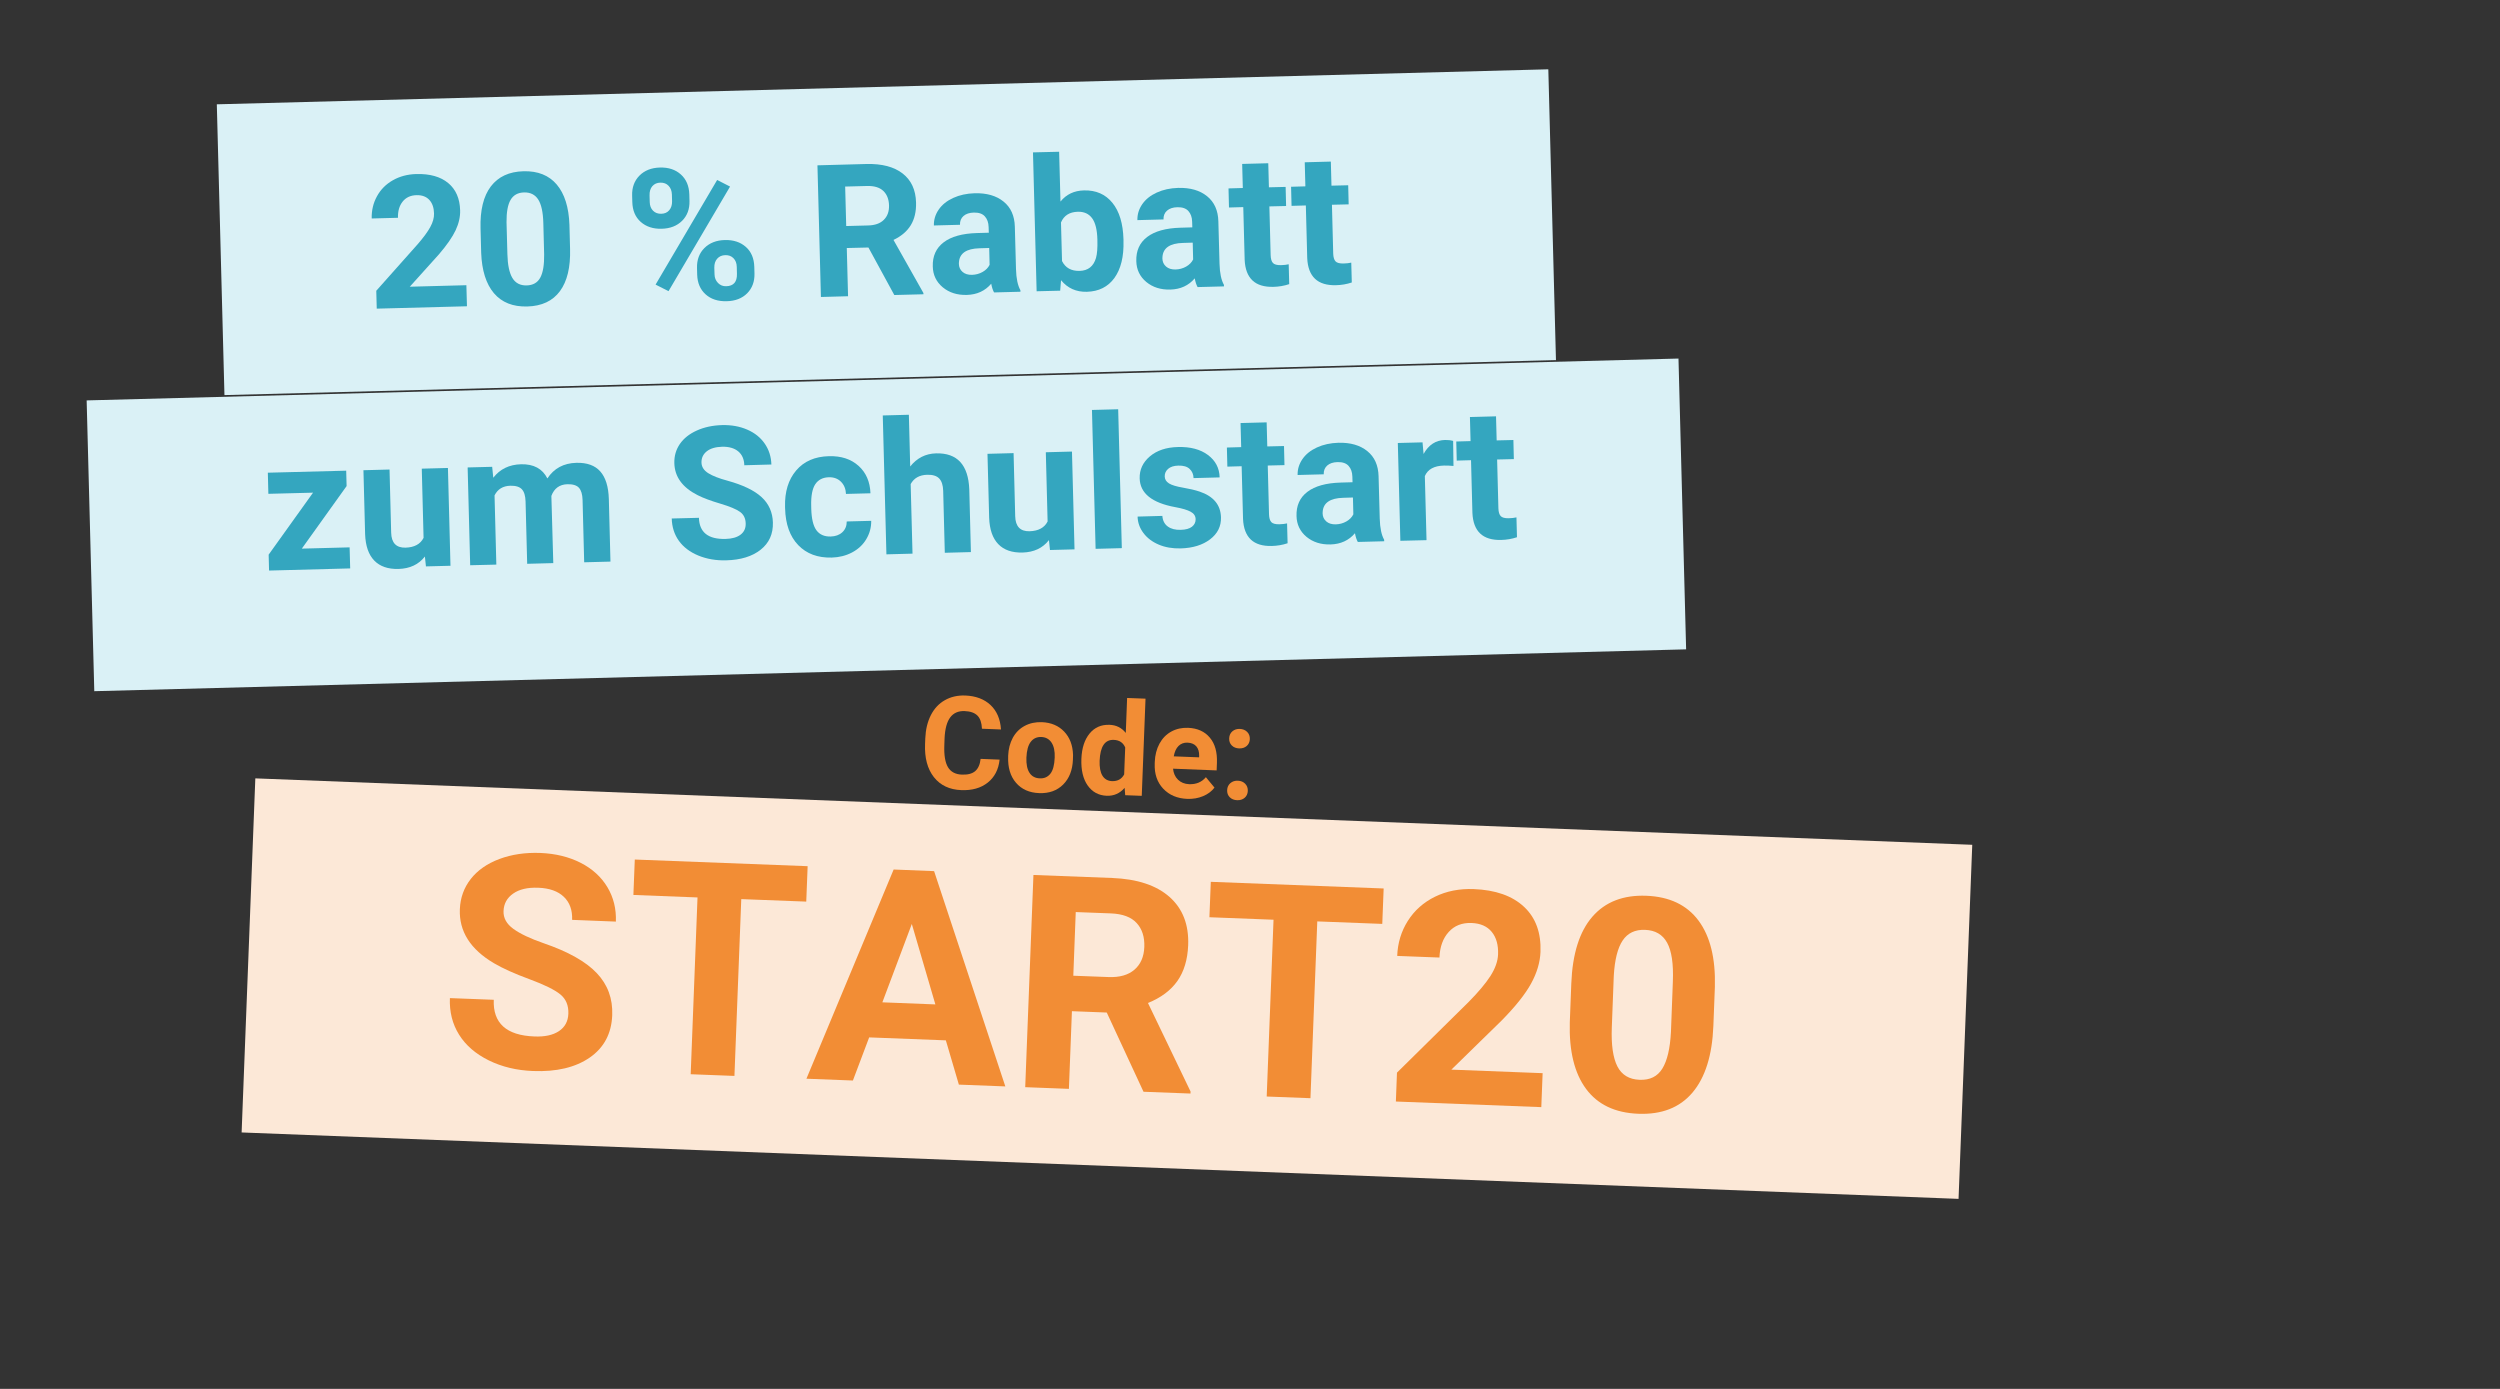 <?xml version="1.0" encoding="UTF-8"?>
<svg xmlns="http://www.w3.org/2000/svg" xmlns:xlink="http://www.w3.org/1999/xlink" width="900" zoomAndPan="magnify" viewBox="0 0 675 375" height="500" preserveAspectRatio="xMidYMid meet" version="1.0">
  <rect x="0" y="0" width="675" height="375" fill="#333333" stroke="none"/>
  <defs>
    <g></g>
    <clipPath id="a846d59261">
      <path d="M 58 18 L 421 18 L 421 107 L 58 107 Z M 58 18 " clip-rule="nonzero"></path>
    </clipPath>
    <clipPath id="04ad60096c">
      <path d="M 58.539 28.164 L 418.047 18.711 L 420.109 97.227 L 60.602 106.676 Z M 58.539 28.164 " clip-rule="nonzero"></path>
    </clipPath>
    <clipPath id="b7f38a5375">
      <path d="M 58.539 28.164 L 418.047 18.711 L 420.109 97.227 L 60.602 106.676 Z M 58.539 28.164 " clip-rule="nonzero"></path>
    </clipPath>
    <clipPath id="cc74235d5b">
      <path d="M 65 210 L 533 210 L 533 324 L 65 324 Z M 65 210 " clip-rule="nonzero"></path>
    </clipPath>
    <clipPath id="84680aa787">
      <path d="M 68.938 210.16 L 532.508 228.094 L 528.809 323.695 L 65.238 305.762 Z M 68.938 210.16 " clip-rule="nonzero"></path>
    </clipPath>
    <clipPath id="47e7258b85">
      <path d="M 68.938 210.16 L 532.508 228.094 L 528.809 323.695 L 65.238 305.762 Z M 68.938 210.16 " clip-rule="nonzero"></path>
    </clipPath>
    <clipPath id="25779b9c58">
      <path d="M 23 96 L 456 96 L 456 187 L 23 187 Z M 23 96 " clip-rule="nonzero"></path>
    </clipPath>
    <clipPath id="a79485f6dd">
      <path d="M 23.395 108.109 L 453.191 96.809 L 455.254 175.324 L 25.457 186.621 Z M 23.395 108.109 " clip-rule="nonzero"></path>
    </clipPath>
    <clipPath id="432d14c6aa">
      <path d="M 23.395 108.109 L 453.191 96.809 L 455.254 175.324 L 25.457 186.621 Z M 23.395 108.109 " clip-rule="nonzero"></path>
    </clipPath>
  </defs>
  <g clip-path="url(#a846d59261)">
    <g clip-path="url(#04ad60096c)">
      <g clip-path="url(#b7f38a5375)">
        <path fill="#daf1f6" d="M 58.539 28.164 L 418.047 18.711 L 420.109 97.227 L 60.602 106.676 Z M 58.539 28.164 " fill-opacity="1" fill-rule="nonzero"></path>
      </g>
    </g>
  </g>
  <g clip-path="url(#cc74235d5b)">
    <g clip-path="url(#84680aa787)">
      <g clip-path="url(#47e7258b85)">
        <path fill="#fce8d7" d="M 68.938 210.16 L 532.508 228.094 L 528.809 323.695 L 65.238 305.762 Z M 68.938 210.16 " fill-opacity="1" fill-rule="nonzero"></path>
      </g>
    </g>
  </g>
  <g clip-path="url(#25779b9c58)">
    <g clip-path="url(#a79485f6dd)">
      <g clip-path="url(#432d14c6aa)">
        <path fill="#daf1f6" d="M 23.395 108.109 L 453.191 96.809 L 455.254 175.324 L 25.457 186.621 Z M 23.395 108.109 " fill-opacity="1" fill-rule="nonzero"></path>
      </g>
    </g>
  </g>
  <g fill="#34a6bf" fill-opacity="1">
    <g transform="translate(99.298, 83.397)">
      <g>
        <path d="M 26.781 -0.703 L 2.422 -0.062 L 2.297 -4.891 L 13.469 -17.453 C 15.008 -19.223 16.141 -20.758 16.859 -22.062 C 17.578 -23.363 17.922 -24.594 17.891 -25.75 C 17.859 -27.32 17.43 -28.551 16.609 -29.438 C 15.785 -30.32 14.629 -30.742 13.141 -30.703 C 11.547 -30.66 10.301 -30.078 9.406 -28.953 C 8.52 -27.836 8.102 -26.383 8.156 -24.594 L 1.062 -24.406 C 1.008 -26.57 1.477 -28.562 2.469 -30.375 C 3.457 -32.195 4.879 -33.641 6.734 -34.703 C 8.598 -35.773 10.723 -36.344 13.109 -36.406 C 16.773 -36.5 19.641 -35.691 21.703 -33.984 C 23.773 -32.273 24.852 -29.816 24.938 -26.609 C 24.988 -24.859 24.582 -23.062 23.719 -21.219 C 22.852 -19.383 21.352 -17.223 19.219 -14.734 L 11.344 -5.984 L 26.625 -6.391 Z M 26.781 -0.703 "></path>
      </g>
    </g>
  </g>
  <g fill="#34a6bf" fill-opacity="1">
    <g transform="translate(127.981, 82.643)">
      <g>
        <path d="M 25.938 -15.391 C 26.07 -10.473 25.16 -6.688 23.203 -4.031 C 21.242 -1.375 18.301 0.004 14.375 0.109 C 10.5 0.211 7.5 -0.984 5.375 -3.484 C 3.258 -5.992 2.113 -9.629 1.938 -14.391 L 1.766 -20.938 C 1.629 -25.895 2.555 -29.688 4.547 -32.312 C 6.547 -34.938 9.484 -36.301 13.359 -36.406 C 17.234 -36.508 20.227 -35.312 22.344 -32.812 C 24.457 -30.32 25.598 -26.695 25.766 -21.938 Z M 18.719 -22.375 C 18.645 -25.312 18.188 -27.441 17.344 -28.766 C 16.5 -30.086 15.223 -30.727 13.516 -30.688 C 11.848 -30.645 10.633 -29.973 9.875 -28.672 C 9.125 -27.379 8.758 -25.375 8.781 -22.656 L 9.016 -14.031 C 9.086 -11.125 9.535 -8.977 10.359 -7.594 C 11.191 -6.207 12.477 -5.535 14.219 -5.578 C 15.945 -5.629 17.176 -6.336 17.906 -7.703 C 18.633 -9.066 18.977 -11.145 18.938 -13.938 Z M 18.719 -22.375 "></path>
      </g>
    </g>
  </g>
  <g fill="#34a6bf" fill-opacity="1">
    <g transform="translate(156.665, 81.889)">
      <g></g>
    </g>
  </g>
  <g fill="#34a6bf" fill-opacity="1">
    <g transform="translate(169.115, 81.562)">
      <g>
        <path d="M 1.562 -28.766 C 1.5 -30.953 2.156 -32.742 3.531 -34.141 C 4.914 -35.535 6.758 -36.266 9.062 -36.328 C 11.383 -36.391 13.27 -35.766 14.719 -34.453 C 16.176 -33.148 16.938 -31.348 17 -29.047 L 17.047 -27.297 C 17.098 -25.098 16.43 -23.312 15.047 -21.938 C 13.672 -20.57 11.836 -19.859 9.547 -19.797 C 7.234 -19.734 5.344 -20.352 3.875 -21.656 C 2.414 -22.957 1.66 -24.75 1.609 -27.031 Z M 6.312 -27.016 C 6.332 -26.035 6.629 -25.254 7.203 -24.672 C 7.773 -24.098 8.516 -23.82 9.422 -23.844 C 10.336 -23.863 11.055 -24.18 11.578 -24.797 C 12.109 -25.422 12.363 -26.234 12.344 -27.234 L 12.297 -29.047 C 12.266 -30.023 11.969 -30.805 11.406 -31.391 C 10.852 -31.984 10.109 -32.27 9.172 -32.25 C 8.273 -32.227 7.555 -31.91 7.016 -31.297 C 6.484 -30.68 6.234 -29.848 6.266 -28.797 Z M 19.078 -9.219 C 19.023 -11.414 19.691 -13.207 21.078 -14.594 C 22.473 -15.977 24.312 -16.695 26.594 -16.75 C 28.906 -16.812 30.789 -16.195 32.25 -14.906 C 33.719 -13.613 34.484 -11.805 34.547 -9.484 L 34.594 -7.719 C 34.645 -5.539 33.988 -3.758 32.625 -2.375 C 31.258 -1 29.41 -0.285 27.078 -0.234 C 24.734 -0.172 22.836 -0.789 21.391 -2.094 C 19.941 -3.406 19.188 -5.176 19.125 -7.406 Z M 23.812 -7.438 C 23.832 -6.539 24.145 -5.781 24.75 -5.156 C 25.352 -4.539 26.094 -4.25 26.969 -4.281 C 28.957 -4.332 29.922 -5.457 29.859 -7.656 L 29.812 -9.516 C 29.789 -10.492 29.492 -11.27 28.922 -11.844 C 28.359 -12.426 27.617 -12.703 26.703 -12.672 C 25.797 -12.648 25.07 -12.332 24.531 -11.719 C 23.988 -11.113 23.727 -10.297 23.75 -9.266 Z M 11.391 -2.953 L 7.891 -4.719 L 24.516 -32.969 L 28 -31.188 Z M 11.391 -2.953 "></path>
      </g>
    </g>
  </g>
  <g fill="#34a6bf" fill-opacity="1">
    <g transform="translate(206.026, 80.592)">
      <g></g>
    </g>
  </g>
  <g fill="#34a6bf" fill-opacity="1">
    <g transform="translate(218.476, 80.264)">
      <g>
        <path d="M 16 -13.438 L 10.156 -13.297 L 10.5 -0.281 L 3.172 -0.078 L 2.234 -35.625 L 15.453 -35.984 C 19.641 -36.086 22.898 -35.234 25.234 -33.422 C 27.566 -31.609 28.773 -28.992 28.859 -25.578 C 28.922 -23.16 28.445 -21.125 27.438 -19.469 C 26.438 -17.82 24.879 -16.492 22.766 -15.484 L 30.844 -1.156 L 30.859 -0.812 L 22.984 -0.609 Z M 10 -19.234 L 15.906 -19.391 C 17.75 -19.43 19.16 -19.93 20.141 -20.891 C 21.129 -21.859 21.602 -23.156 21.562 -24.781 C 21.52 -26.457 21.008 -27.766 20.031 -28.703 C 19.051 -29.648 17.578 -30.098 15.609 -30.047 L 9.719 -29.891 Z M 10 -19.234 "></path>
      </g>
    </g>
  </g>
  <g fill="#34a6bf" fill-opacity="1">
    <g transform="translate(250.382, 79.426)">
      <g>
        <path d="M 18.016 -0.469 C 17.672 -1.094 17.414 -1.879 17.25 -2.828 C 15.594 -0.879 13.395 0.129 10.656 0.203 C 8.07 0.273 5.906 -0.41 4.156 -1.859 C 2.414 -3.316 1.52 -5.188 1.469 -7.469 C 1.383 -10.27 2.363 -12.445 4.406 -14 C 6.445 -15.551 9.43 -16.383 13.359 -16.5 L 16.594 -16.594 L 16.547 -18.109 C 16.516 -19.328 16.176 -20.289 15.531 -21 C 14.895 -21.719 13.898 -22.062 12.547 -22.031 C 11.359 -22 10.43 -21.691 9.766 -21.109 C 9.098 -20.523 8.781 -19.734 8.812 -18.734 L 1.766 -18.547 C 1.723 -20.078 2.156 -21.504 3.062 -22.828 C 3.969 -24.148 5.273 -25.203 6.984 -25.984 C 8.691 -26.766 10.625 -27.188 12.781 -27.25 C 16.031 -27.332 18.629 -26.582 20.578 -25 C 22.535 -23.426 23.551 -21.16 23.625 -18.203 L 23.938 -6.75 C 24.008 -4.238 24.406 -2.348 25.125 -1.078 L 25.141 -0.656 Z M 12.062 -5.219 C 13.102 -5.25 14.055 -5.508 14.922 -6 C 15.785 -6.488 16.414 -7.129 16.812 -7.922 L 16.703 -12.469 L 14.078 -12.391 C 10.535 -12.297 8.688 -11.031 8.531 -8.594 L 8.516 -8.172 C 8.535 -7.297 8.863 -6.578 9.5 -6.016 C 10.133 -5.461 10.988 -5.195 12.062 -5.219 Z M 12.062 -5.219 "></path>
      </g>
    </g>
  </g>
  <g fill="#34a6bf" fill-opacity="1">
    <g transform="translate(277.186, 78.721)">
      <g>
        <path d="M 26.156 -13.672 C 26.27 -9.441 25.457 -6.113 23.719 -3.688 C 21.977 -1.27 19.488 -0.02 16.25 0.062 C 13.383 0.133 11.066 -0.906 9.297 -3.062 L 9.062 -0.234 L 2.703 -0.078 L 1.719 -37.578 L 8.781 -37.75 L 9.141 -24.297 C 10.711 -26.242 12.828 -27.25 15.484 -27.312 C 18.711 -27.395 21.27 -26.281 23.156 -23.969 C 25.039 -21.664 26.039 -18.363 26.156 -14.062 Z M 19.109 -14 C 19.047 -16.664 18.57 -18.598 17.688 -19.797 C 16.801 -21.004 15.52 -21.586 13.844 -21.547 C 11.594 -21.492 10.07 -20.531 9.281 -18.656 L 9.562 -8.234 C 10.469 -6.41 12.051 -5.523 14.312 -5.578 C 16.594 -5.641 18.066 -6.805 18.734 -9.078 C 19.047 -10.16 19.172 -11.801 19.109 -14 Z M 19.109 -14 "></path>
      </g>
    </g>
  </g>
  <g fill="#34a6bf" fill-opacity="1">
    <g transform="translate(305.333, 77.981)">
      <g>
        <path d="M 18.016 -0.469 C 17.672 -1.094 17.414 -1.879 17.25 -2.828 C 15.594 -0.879 13.395 0.129 10.656 0.203 C 8.07 0.273 5.906 -0.41 4.156 -1.859 C 2.414 -3.316 1.52 -5.188 1.469 -7.469 C 1.383 -10.27 2.363 -12.445 4.406 -14 C 6.445 -15.551 9.43 -16.383 13.359 -16.5 L 16.594 -16.594 L 16.547 -18.109 C 16.516 -19.328 16.176 -20.289 15.531 -21 C 14.895 -21.719 13.898 -22.062 12.547 -22.031 C 11.359 -22 10.43 -21.691 9.766 -21.109 C 9.098 -20.523 8.781 -19.734 8.812 -18.734 L 1.766 -18.547 C 1.723 -20.078 2.156 -21.504 3.062 -22.828 C 3.969 -24.148 5.273 -25.203 6.984 -25.984 C 8.691 -26.766 10.625 -27.188 12.781 -27.25 C 16.031 -27.332 18.629 -26.582 20.578 -25 C 22.535 -23.426 23.551 -21.16 23.625 -18.203 L 23.938 -6.75 C 24.008 -4.238 24.406 -2.348 25.125 -1.078 L 25.141 -0.656 Z M 12.062 -5.219 C 13.102 -5.25 14.055 -5.508 14.922 -6 C 15.785 -6.488 16.414 -7.129 16.812 -7.922 L 16.703 -12.469 L 14.078 -12.391 C 10.535 -12.297 8.688 -11.031 8.531 -8.594 L 8.516 -8.172 C 8.535 -7.297 8.863 -6.578 9.5 -6.016 C 10.133 -5.461 10.988 -5.195 12.062 -5.219 Z M 12.062 -5.219 "></path>
      </g>
    </g>
  </g>
  <g fill="#34a6bf" fill-opacity="1">
    <g transform="translate(332.137, 77.277)">
      <g>
        <path d="M 10.297 -33.203 L 10.469 -26.703 L 14.984 -26.812 L 15.109 -21.656 L 10.594 -21.547 L 10.938 -8.359 C 10.969 -7.379 11.176 -6.68 11.562 -6.266 C 11.945 -5.859 12.672 -5.664 13.734 -5.688 C 14.516 -5.707 15.207 -5.785 15.812 -5.922 L 15.953 -0.562 C 14.578 -0.102 13.156 0.141 11.688 0.172 C 6.738 0.305 4.148 -2.125 3.922 -7.125 L 3.547 -21.359 L -0.312 -21.25 L -0.438 -26.406 L 3.422 -26.516 L 3.25 -33.016 Z M 10.297 -33.203 "></path>
      </g>
    </g>
  </g>
  <g fill="#34a6bf" fill-opacity="1">
    <g transform="translate(349.03, 76.832)">
      <g>
        <path d="M 10.297 -33.203 L 10.469 -26.703 L 14.984 -26.812 L 15.109 -21.656 L 10.594 -21.547 L 10.938 -8.359 C 10.969 -7.379 11.176 -6.68 11.562 -6.266 C 11.945 -5.859 12.672 -5.664 13.734 -5.688 C 14.516 -5.707 15.207 -5.785 15.812 -5.922 L 15.953 -0.562 C 14.578 -0.102 13.156 0.141 11.688 0.172 C 6.738 0.305 4.148 -2.125 3.922 -7.125 L 3.547 -21.359 L -0.312 -21.25 L -0.438 -26.406 L 3.422 -26.516 L 3.25 -33.016 Z M 10.297 -33.203 "></path>
      </g>
    </g>
  </g>
  <g fill="#34a6bf" fill-opacity="1">
    <g transform="translate(365.939, 76.388)">
      <g></g>
    </g>
  </g>
  <g fill="#34a6bf" fill-opacity="1">
    <g transform="translate(70.833, 154.098)">
      <g>
        <path d="M 10.656 -5.969 L 23.562 -6.312 L 23.719 -0.625 L 1.812 -0.047 L 1.703 -4.344 L 13.688 -21.078 L 1.625 -20.766 L 1.484 -26.469 L 22.641 -27.016 L 22.75 -22.859 Z M 10.656 -5.969 "></path>
      </g>
    </g>
  </g>
  <g fill="#34a6bf" fill-opacity="1">
    <g transform="translate(96.27, 153.429)">
      <g>
        <path d="M 18.453 -3.172 C 16.773 -1.016 14.398 0.102 11.328 0.188 C 8.492 0.258 6.312 -0.492 4.781 -2.078 C 3.25 -3.66 2.426 -6.023 2.312 -9.172 L 1.859 -26.469 L 8.906 -26.656 L 9.344 -9.609 C 9.414 -6.848 10.707 -5.5 13.219 -5.562 C 15.613 -5.633 17.238 -6.516 18.094 -8.203 L 17.609 -26.891 L 24.672 -27.078 L 25.359 -0.672 L 18.734 -0.5 Z M 18.453 -3.172 "></path>
      </g>
    </g>
  </g>
  <g fill="#34a6bf" fill-opacity="1">
    <g transform="translate(124.246, 152.694)">
      <g>
        <path d="M 8.641 -26.656 L 8.938 -23.703 C 10.75 -26.047 13.25 -27.258 16.438 -27.344 C 19.844 -27.426 22.211 -26.148 23.547 -23.516 C 25.328 -26.234 27.938 -27.641 31.375 -27.734 C 34.238 -27.805 36.391 -27.031 37.828 -25.406 C 39.273 -23.781 40.047 -21.289 40.141 -17.938 L 40.578 -1.062 L 33.484 -0.875 L 33.047 -17.719 C 33.004 -19.219 32.68 -20.305 32.078 -20.984 C 31.473 -21.66 30.43 -21.984 28.953 -21.953 C 26.828 -21.891 25.383 -20.836 24.625 -18.797 L 25.141 -0.656 L 18.094 -0.469 L 17.656 -17.297 C 17.613 -18.828 17.281 -19.926 16.656 -20.594 C 16.039 -21.258 15.004 -21.578 13.547 -21.547 C 11.547 -21.492 10.125 -20.625 9.281 -18.938 L 9.766 -0.25 L 2.703 -0.078 L 2.016 -26.484 Z M 8.641 -26.656 "></path>
      </g>
    </g>
  </g>
  <g fill="#34a6bf" fill-opacity="1">
    <g transform="translate(167.528, 151.556)">
      <g></g>
    </g>
  </g>
  <g fill="#34a6bf" fill-opacity="1">
    <g transform="translate(179.978, 151.229)">
      <g>
        <path d="M 21.359 -9.891 C 21.328 -11.273 20.812 -12.32 19.812 -13.031 C 18.82 -13.75 17.047 -14.488 14.484 -15.25 C 11.922 -16.008 9.891 -16.77 8.391 -17.531 C 4.285 -19.602 2.188 -22.484 2.094 -26.172 C 2.039 -28.086 2.535 -29.812 3.578 -31.344 C 4.629 -32.875 6.156 -34.086 8.156 -34.984 C 10.156 -35.891 12.422 -36.379 14.953 -36.453 C 17.484 -36.516 19.754 -36.109 21.766 -35.234 C 23.773 -34.367 25.348 -33.113 26.484 -31.469 C 27.629 -29.82 28.234 -27.938 28.297 -25.812 L 20.984 -25.609 C 20.941 -27.234 20.395 -28.484 19.344 -29.359 C 18.289 -30.234 16.836 -30.648 14.984 -30.609 C 13.191 -30.555 11.805 -30.141 10.828 -29.359 C 9.859 -28.578 9.391 -27.566 9.422 -26.328 C 9.453 -25.172 10.062 -24.219 11.25 -23.469 C 12.438 -22.727 14.172 -22.051 16.453 -21.438 C 20.641 -20.281 23.707 -18.801 25.656 -17 C 27.613 -15.195 28.629 -12.91 28.703 -10.141 C 28.785 -7.066 27.688 -4.625 25.406 -2.812 C 23.133 -1 20.023 -0.039 16.078 0.062 C 13.348 0.133 10.844 -0.297 8.562 -1.234 C 6.289 -2.18 4.539 -3.508 3.312 -5.219 C 2.094 -6.926 1.453 -8.93 1.391 -11.234 L 8.734 -11.422 C 8.836 -7.492 11.234 -5.594 15.922 -5.719 C 17.672 -5.758 19.023 -6.145 19.984 -6.875 C 20.941 -7.613 21.398 -8.617 21.359 -9.891 Z M 21.359 -9.891 "></path>
      </g>
    </g>
  </g>
  <g fill="#34a6bf" fill-opacity="1">
    <g transform="translate(210.713, 150.421)">
      <g>
        <path d="M 13.562 -5.562 C 14.863 -5.594 15.91 -5.973 16.703 -6.703 C 17.504 -7.441 17.906 -8.414 17.906 -9.625 L 24.516 -9.797 C 24.535 -8.004 24.086 -6.348 23.172 -4.828 C 22.266 -3.316 20.984 -2.125 19.328 -1.25 C 17.68 -0.383 15.852 0.07 13.844 0.125 C 10.062 0.219 7.047 -0.906 4.797 -3.25 C 2.555 -5.594 1.379 -8.879 1.266 -13.109 L 1.25 -13.578 C 1.145 -17.648 2.145 -20.922 4.25 -23.391 C 6.352 -25.867 9.297 -27.156 13.078 -27.25 C 16.379 -27.344 19.047 -26.477 21.078 -24.656 C 23.117 -22.832 24.195 -20.359 24.312 -17.234 L 17.703 -17.062 C 17.641 -18.426 17.188 -19.523 16.344 -20.359 C 15.508 -21.191 14.426 -21.594 13.094 -21.562 C 11.445 -21.52 10.219 -20.891 9.406 -19.672 C 8.602 -18.453 8.238 -16.5 8.312 -13.812 L 8.328 -13.078 C 8.398 -10.359 8.863 -8.414 9.719 -7.25 C 10.582 -6.082 11.863 -5.52 13.562 -5.562 Z M 13.562 -5.562 "></path>
      </g>
    </g>
  </g>
  <g fill="#34a6bf" fill-opacity="1">
    <g transform="translate(236.785, 149.735)">
      <g>
        <path d="M 8.969 -23.781 C 10.789 -26.07 13.117 -27.254 15.953 -27.328 C 21.672 -27.473 24.66 -24.227 24.922 -17.594 L 25.359 -0.672 L 18.312 -0.484 L 17.875 -17.219 C 17.832 -18.727 17.473 -19.836 16.797 -20.547 C 16.129 -21.254 15.039 -21.586 13.531 -21.547 C 11.457 -21.484 9.977 -20.645 9.094 -19.031 L 9.594 -0.25 L 2.547 -0.062 L 1.562 -37.562 L 8.609 -37.75 Z M 8.969 -23.781 "></path>
      </g>
    </g>
  </g>
  <g fill="#34a6bf" fill-opacity="1">
    <g transform="translate(264.761, 149)">
      <g>
        <path d="M 18.453 -3.172 C 16.773 -1.016 14.398 0.102 11.328 0.188 C 8.492 0.258 6.312 -0.492 4.781 -2.078 C 3.25 -3.66 2.426 -6.023 2.312 -9.172 L 1.859 -26.469 L 8.906 -26.656 L 9.344 -9.609 C 9.414 -6.848 10.707 -5.5 13.219 -5.562 C 15.613 -5.633 17.238 -6.516 18.094 -8.203 L 17.609 -26.891 L 24.672 -27.078 L 25.359 -0.672 L 18.734 -0.5 Z M 18.453 -3.172 "></path>
      </g>
    </g>
  </g>
  <g fill="#34a6bf" fill-opacity="1">
    <g transform="translate(292.736, 148.265)">
      <g>
        <path d="M 10.156 -0.266 L 3.078 -0.078 L 2.094 -37.578 L 9.172 -37.766 Z M 10.156 -0.266 "></path>
      </g>
    </g>
  </g>
  <g fill="#34a6bf" fill-opacity="1">
    <g transform="translate(305.992, 147.916)">
      <g>
        <path d="M 16.828 -7.75 C 16.805 -8.613 16.359 -9.281 15.484 -9.75 C 14.617 -10.227 13.238 -10.641 11.344 -10.984 C 5.031 -12.141 1.82 -14.727 1.719 -18.75 C 1.656 -21.094 2.57 -23.07 4.469 -24.688 C 6.375 -26.301 8.898 -27.145 12.047 -27.219 C 15.398 -27.312 18.098 -26.598 20.141 -25.078 C 22.191 -23.555 23.25 -21.535 23.312 -19.016 L 16.266 -18.828 C 16.242 -19.836 15.895 -20.66 15.219 -21.297 C 14.551 -21.941 13.523 -22.242 12.141 -22.203 C 10.953 -22.172 10.039 -21.879 9.406 -21.328 C 8.77 -20.773 8.461 -20.086 8.484 -19.266 C 8.504 -18.484 8.891 -17.859 9.641 -17.391 C 10.391 -16.93 11.648 -16.551 13.422 -16.25 C 15.191 -15.945 16.688 -15.594 17.906 -15.188 C 21.664 -13.914 23.586 -11.594 23.672 -8.219 C 23.734 -5.812 22.754 -3.836 20.734 -2.297 C 18.711 -0.754 16.062 0.062 12.781 0.156 C 10.57 0.207 8.598 -0.133 6.859 -0.875 C 5.117 -1.613 3.742 -2.656 2.734 -4 C 1.723 -5.352 1.195 -6.832 1.156 -8.438 L 7.844 -8.625 C 7.938 -7.363 8.422 -6.41 9.297 -5.766 C 10.18 -5.117 11.348 -4.816 12.797 -4.859 C 14.148 -4.891 15.164 -5.172 15.844 -5.703 C 16.52 -6.242 16.848 -6.926 16.828 -7.75 Z M 16.828 -7.75 "></path>
      </g>
    </g>
  </g>
  <g fill="#34a6bf" fill-opacity="1">
    <g transform="translate(331.698, 147.24)">
      <g>
        <path d="M 10.297 -33.203 L 10.469 -26.703 L 14.984 -26.812 L 15.109 -21.656 L 10.594 -21.547 L 10.938 -8.359 C 10.969 -7.379 11.176 -6.68 11.562 -6.266 C 11.945 -5.859 12.672 -5.664 13.734 -5.688 C 14.516 -5.707 15.207 -5.785 15.812 -5.922 L 15.953 -0.562 C 14.578 -0.102 13.156 0.141 11.688 0.172 C 6.738 0.305 4.148 -2.125 3.922 -7.125 L 3.547 -21.359 L -0.312 -21.25 L -0.438 -26.406 L 3.422 -26.516 L 3.25 -33.016 Z M 10.297 -33.203 "></path>
      </g>
    </g>
  </g>
  <g fill="#34a6bf" fill-opacity="1">
    <g transform="translate(348.591, 146.796)">
      <g>
        <path d="M 18.016 -0.469 C 17.672 -1.094 17.414 -1.879 17.25 -2.828 C 15.594 -0.879 13.395 0.129 10.656 0.203 C 8.07 0.273 5.906 -0.41 4.156 -1.859 C 2.414 -3.316 1.52 -5.188 1.469 -7.469 C 1.383 -10.27 2.363 -12.445 4.406 -14 C 6.445 -15.551 9.43 -16.383 13.359 -16.5 L 16.594 -16.594 L 16.547 -18.109 C 16.516 -19.328 16.176 -20.289 15.531 -21 C 14.895 -21.719 13.898 -22.062 12.547 -22.031 C 11.359 -22 10.43 -21.691 9.766 -21.109 C 9.098 -20.523 8.781 -19.734 8.812 -18.734 L 1.766 -18.547 C 1.723 -20.078 2.156 -21.504 3.062 -22.828 C 3.969 -24.148 5.273 -25.203 6.984 -25.984 C 8.691 -26.766 10.625 -27.188 12.781 -27.25 C 16.031 -27.332 18.629 -26.582 20.578 -25 C 22.535 -23.426 23.551 -21.16 23.625 -18.203 L 23.938 -6.75 C 24.008 -4.238 24.406 -2.348 25.125 -1.078 L 25.141 -0.656 Z M 12.062 -5.219 C 13.102 -5.25 14.055 -5.508 14.922 -6 C 15.785 -6.488 16.414 -7.129 16.812 -7.922 L 16.703 -12.469 L 14.078 -12.391 C 10.535 -12.297 8.688 -11.031 8.531 -8.594 L 8.516 -8.172 C 8.535 -7.297 8.863 -6.578 9.5 -6.016 C 10.133 -5.461 10.988 -5.195 12.062 -5.219 Z M 12.062 -5.219 "></path>
      </g>
    </g>
  </g>
  <g fill="#34a6bf" fill-opacity="1">
    <g transform="translate(375.395, 146.092)">
      <g>
        <path d="M 17.047 -20.281 C 16.078 -20.375 15.223 -20.41 14.484 -20.391 C 11.816 -20.328 10.094 -19.379 9.312 -17.547 L 9.766 -0.25 L 2.703 -0.078 L 2.016 -26.484 L 8.688 -26.656 L 8.969 -23.516 C 10.32 -25.973 12.25 -27.234 14.75 -27.297 C 15.531 -27.316 16.266 -27.234 16.953 -27.047 Z M 17.047 -20.281 "></path>
      </g>
    </g>
  </g>
  <g fill="#34a6bf" fill-opacity="1">
    <g transform="translate(393.63, 145.613)">
      <g>
        <path d="M 10.297 -33.203 L 10.469 -26.703 L 14.984 -26.812 L 15.109 -21.656 L 10.594 -21.547 L 10.938 -8.359 C 10.969 -7.379 11.176 -6.68 11.562 -6.266 C 11.945 -5.859 12.672 -5.664 13.734 -5.688 C 14.516 -5.707 15.207 -5.785 15.812 -5.922 L 15.953 -0.562 C 14.578 -0.102 13.156 0.141 11.688 0.172 C 6.738 0.305 4.148 -2.125 3.922 -7.125 L 3.547 -21.359 L -0.312 -21.25 L -0.438 -26.406 L 3.422 -26.516 L 3.25 -33.016 Z M 10.297 -33.203 "></path>
      </g>
    </g>
  </g>
  <g fill="#f28d35" fill-opacity="1">
    <g transform="translate(118.05, 287.393)">
      <g>
        <path d="M 35.406 -13.688 C 35.488 -15.914 34.766 -17.656 33.234 -18.906 C 31.711 -20.156 28.93 -21.523 24.891 -23.016 C 20.848 -24.504 17.656 -25.941 15.312 -27.328 C 8.945 -31.078 5.879 -35.93 6.109 -41.891 C 6.234 -44.992 7.219 -47.723 9.062 -50.078 C 10.906 -52.43 13.484 -54.227 16.797 -55.469 C 20.109 -56.707 23.801 -57.25 27.875 -57.094 C 31.957 -56.926 35.57 -56.039 38.719 -54.438 C 41.863 -52.832 44.27 -50.645 45.938 -47.875 C 47.602 -45.102 48.367 -42 48.234 -38.562 L 36.422 -39.031 C 36.523 -41.656 35.781 -43.727 34.188 -45.25 C 32.602 -46.77 30.312 -47.586 27.312 -47.703 C 24.426 -47.816 22.156 -47.289 20.5 -46.125 C 18.844 -44.969 17.977 -43.395 17.906 -41.406 C 17.832 -39.539 18.711 -37.941 20.547 -36.609 C 22.379 -35.273 25.098 -33.984 28.703 -32.734 C 35.336 -30.461 40.129 -27.77 43.078 -24.656 C 46.035 -21.539 47.426 -17.754 47.25 -13.297 C 47.062 -8.336 45.035 -4.52 41.172 -1.844 C 37.305 0.82 32.203 2.031 25.859 1.781 C 21.453 1.613 17.469 0.656 13.906 -1.094 C 10.352 -2.852 7.68 -5.172 5.891 -8.047 C 4.098 -10.922 3.273 -14.207 3.422 -17.906 L 15.266 -17.453 C 15.016 -11.141 18.664 -7.836 26.219 -7.547 C 29.031 -7.43 31.242 -7.91 32.859 -8.984 C 34.484 -10.066 35.332 -11.633 35.406 -13.688 Z M 35.406 -13.688 "></path>
      </g>
    </g>
    <g transform="translate(167.595, 289.309)">
      <g>
        <path d="M 50.094 -45.875 L 32.547 -46.547 L 30.703 1.188 L 18.891 0.734 L 20.734 -47 L 3.422 -47.672 L 3.797 -57.234 L 50.469 -55.438 Z M 50.094 -45.875 "></path>
      </g>
    </g>
    <g transform="translate(217.456, 291.238)">
      <g>
        <path d="M 37.922 -10.344 L 17.219 -11.141 L 12.828 0.5 L 0.281 0.016 L 23.828 -56.469 L 34.75 -56.031 L 53.984 2.094 L 41.438 1.609 Z M 20.781 -20.609 L 35.094 -20.047 L 28.734 -41.766 Z M 20.781 -20.609 "></path>
      </g>
    </g>
    <g transform="translate(271.684, 293.336)">
      <g>
        <path d="M 27.141 -19.953 L 17.734 -20.312 L 16.922 0.656 L 5.125 0.203 L 7.344 -57.094 L 28.625 -56.281 C 35.395 -56.008 40.555 -54.297 44.109 -51.141 C 47.66 -47.984 49.332 -43.648 49.125 -38.141 C 48.969 -34.223 47.992 -30.992 46.203 -28.453 C 44.41 -25.922 41.766 -23.945 38.266 -22.531 L 49.766 1.375 L 49.75 1.922 L 37.062 1.438 Z M 18.109 -29.891 L 27.641 -29.531 C 30.609 -29.414 32.93 -30.078 34.609 -31.516 C 36.285 -32.953 37.176 -34.992 37.281 -37.641 C 37.383 -40.348 36.695 -42.504 35.219 -44.109 C 33.75 -45.723 31.426 -46.594 28.25 -46.719 L 18.766 -47.078 Z M 18.109 -29.891 "></path>
      </g>
    </g>
    <g transform="translate(323.119, 295.326)">
      <g>
        <path d="M 50.094 -45.875 L 32.547 -46.547 L 30.703 1.188 L 18.891 0.734 L 20.734 -47 L 3.422 -47.672 L 3.797 -57.234 L 50.469 -55.438 Z M 50.094 -45.875 "></path>
      </g>
    </g>
    <g transform="translate(372.979, 297.255)">
      <g>
        <path d="M 43.172 1.672 L 3.906 0.156 L 4.203 -7.641 L 23.5 -26.672 C 26.156 -29.359 28.133 -31.711 29.438 -33.734 C 30.738 -35.766 31.426 -37.711 31.5 -39.578 C 31.594 -42.117 31.023 -44.141 29.797 -45.641 C 28.566 -47.148 26.754 -47.953 24.359 -48.047 C 21.785 -48.148 19.723 -47.344 18.172 -45.625 C 16.617 -43.914 15.785 -41.613 15.672 -38.719 L 4.266 -39.156 C 4.398 -42.656 5.359 -45.812 7.141 -48.625 C 8.93 -51.445 11.375 -53.617 14.469 -55.141 C 17.57 -56.66 21.055 -57.348 24.922 -57.203 C 30.816 -56.973 35.344 -55.379 38.5 -52.422 C 41.664 -49.473 43.148 -45.41 42.953 -40.234 C 42.836 -37.398 41.984 -34.539 40.391 -31.656 C 38.805 -28.781 36.156 -25.457 32.438 -21.688 L 18.891 -8.453 L 43.531 -7.5 Z M 43.172 1.672 "></path>
      </g>
    </g>
    <g transform="translate(419.219, 299.044)">
      <g>
        <path d="M 43.391 -22.047 C 43.078 -14.117 41.195 -8.117 37.75 -4.047 C 34.312 0.016 29.43 1.922 23.109 1.672 C 16.859 1.43 12.16 -0.805 9.016 -5.047 C 5.879 -9.285 4.414 -15.258 4.625 -22.969 L 5.031 -33.5 C 5.344 -41.508 7.238 -47.52 10.719 -51.531 C 14.195 -55.539 19.055 -57.426 25.297 -57.188 C 31.547 -56.945 36.242 -54.707 39.391 -50.469 C 42.535 -46.238 44.004 -40.281 43.797 -32.594 Z M 32.453 -34.047 C 32.641 -38.805 32.125 -42.289 30.906 -44.5 C 29.695 -46.719 27.711 -47.879 24.953 -47.984 C 22.273 -48.086 20.258 -47.133 18.906 -45.125 C 17.551 -43.113 16.75 -39.922 16.5 -35.547 L 15.969 -21.625 C 15.789 -16.945 16.289 -13.445 17.469 -11.125 C 18.656 -8.812 20.656 -7.602 23.469 -7.5 C 26.25 -7.383 28.297 -8.391 29.609 -10.516 C 30.93 -12.641 31.707 -15.945 31.938 -20.438 Z M 32.453 -34.047 "></path>
      </g>
    </g>
  </g>
  <g fill="#f28d35" fill-opacity="1">
    <g transform="translate(247.844, 212.537)">
      <g>
        <path d="M 22.047 -7.438 C 21.766 -4.77 20.695 -2.703 18.844 -1.234 C 17 0.234 14.617 0.91 11.703 0.797 C 8.523 0.672 6.062 -0.492 4.312 -2.703 C 2.57 -4.922 1.773 -7.898 1.922 -11.641 L 1.984 -13.172 C 2.078 -15.555 2.578 -17.645 3.484 -19.438 C 4.398 -21.227 5.66 -22.578 7.266 -23.484 C 8.867 -24.398 10.703 -24.82 12.766 -24.75 C 15.629 -24.633 17.91 -23.773 19.609 -22.172 C 21.305 -20.566 22.242 -18.367 22.422 -15.578 L 17.281 -15.781 C 17.219 -17.383 16.816 -18.562 16.078 -19.312 C 15.336 -20.07 14.18 -20.484 12.609 -20.547 C 10.91 -20.609 9.613 -20.039 8.719 -18.844 C 7.82 -17.656 7.312 -15.773 7.188 -13.203 L 7.125 -11.328 C 7.02 -8.648 7.348 -6.672 8.109 -5.391 C 8.879 -4.117 10.133 -3.453 11.875 -3.391 C 13.457 -3.328 14.648 -3.641 15.453 -4.328 C 16.266 -5.023 16.754 -6.129 16.922 -7.641 Z M 22.047 -7.438 "></path>
      </g>
    </g>
  </g>
  <g fill="#f28d35" fill-opacity="1">
    <g transform="translate(270.722, 213.422)">
      <g>
        <path d="M 1.484 -9.375 C 1.555 -11.195 1.973 -12.812 2.734 -14.219 C 3.504 -15.625 4.566 -16.691 5.922 -17.422 C 7.285 -18.16 8.844 -18.5 10.594 -18.438 C 13.082 -18.332 15.082 -17.488 16.594 -15.906 C 18.113 -14.32 18.914 -12.223 19 -9.609 L 18.969 -8.344 C 18.863 -5.5 17.984 -3.25 16.328 -1.594 C 14.68 0.051 12.523 0.82 9.859 0.719 C 7.203 0.625 5.113 -0.305 3.594 -2.078 C 2.07 -3.848 1.367 -6.203 1.484 -9.141 Z M 6.406 -8.828 C 6.344 -7.066 6.625 -5.707 7.25 -4.75 C 7.875 -3.801 8.801 -3.305 10.031 -3.266 C 11.219 -3.211 12.164 -3.629 12.875 -4.516 C 13.582 -5.41 13.973 -6.867 14.047 -8.891 C 14.117 -10.598 13.836 -11.938 13.203 -12.906 C 12.566 -13.875 11.645 -14.383 10.438 -14.438 C 9.227 -14.477 8.273 -14.039 7.578 -13.125 C 6.879 -12.219 6.488 -10.785 6.406 -8.828 Z M 6.406 -8.828 "></path>
      </g>
    </g>
  </g>
  <g fill="#f28d35" fill-opacity="1">
    <g transform="translate(290.493, 214.187)">
      <g>
        <path d="M 1.484 -9.328 C 1.598 -12.203 2.332 -14.469 3.688 -16.125 C 5.051 -17.789 6.859 -18.578 9.109 -18.484 C 10.898 -18.422 12.352 -17.691 13.469 -16.297 L 13.828 -25.734 L 18.797 -25.547 L 17.781 0.688 L 13.312 0.516 L 13.156 -1.469 C 11.863 0.031 10.254 0.742 8.328 0.672 C 6.148 0.586 4.438 -0.332 3.188 -2.094 C 1.938 -3.863 1.367 -6.273 1.484 -9.328 Z M 6.406 -8.797 C 6.344 -7.055 6.594 -5.711 7.156 -4.766 C 7.727 -3.828 8.594 -3.332 9.75 -3.281 C 11.258 -3.227 12.352 -3.832 13.031 -5.094 L 13.312 -12.375 C 12.75 -13.688 11.719 -14.367 10.219 -14.422 C 7.832 -14.516 6.562 -12.641 6.406 -8.797 Z M 6.406 -8.797 "></path>
      </g>
    </g>
  </g>
  <g fill="#f28d35" fill-opacity="1">
    <g transform="translate(310.195, 214.949)">
      <g>
        <path d="M 10.391 0.75 C 7.68 0.645 5.508 -0.27 3.875 -2 C 2.238 -3.738 1.473 -5.988 1.578 -8.75 L 1.594 -9.234 C 1.664 -11.078 2.086 -12.719 2.859 -14.156 C 3.641 -15.594 4.703 -16.68 6.047 -17.422 C 7.391 -18.16 8.906 -18.5 10.594 -18.438 C 13.113 -18.332 15.066 -17.453 16.453 -15.797 C 17.848 -14.148 18.488 -11.867 18.375 -8.953 L 18.297 -6.938 L 6.531 -7.406 C 6.645 -6.188 7.086 -5.195 7.859 -4.438 C 8.641 -3.676 9.641 -3.27 10.859 -3.219 C 12.766 -3.145 14.273 -3.773 15.391 -5.109 L 17.719 -2.297 C 16.945 -1.285 15.914 -0.516 14.625 0.016 C 13.332 0.555 11.922 0.801 10.391 0.75 Z M 10.422 -14.438 C 9.441 -14.469 8.633 -14.164 8 -13.531 C 7.363 -12.906 6.938 -11.973 6.719 -10.734 L 13.562 -10.469 L 13.578 -10.875 C 13.598 -11.977 13.336 -12.836 12.797 -13.453 C 12.254 -14.066 11.461 -14.395 10.422 -14.438 Z M 10.422 -14.438 "></path>
      </g>
    </g>
  </g>
  <g fill="#f28d35" fill-opacity="1">
    <g transform="translate(329.095, 215.68)">
      <g>
        <path d="M 2.234 -2.344 C 2.266 -3.133 2.555 -3.766 3.109 -4.234 C 3.66 -4.703 4.332 -4.922 5.125 -4.891 C 5.938 -4.859 6.594 -4.586 7.094 -4.078 C 7.602 -3.566 7.844 -2.914 7.812 -2.125 C 7.781 -1.352 7.492 -0.734 6.953 -0.266 C 6.422 0.191 5.742 0.406 4.922 0.375 C 4.109 0.344 3.445 0.078 2.938 -0.422 C 2.438 -0.93 2.203 -1.57 2.234 -2.344 Z M 2.781 -16.328 C 2.812 -17.117 3.098 -17.75 3.641 -18.219 C 4.191 -18.688 4.863 -18.906 5.656 -18.875 C 6.469 -18.844 7.129 -18.57 7.641 -18.062 C 8.148 -17.551 8.391 -16.898 8.359 -16.109 C 8.328 -15.336 8.039 -14.719 7.5 -14.25 C 6.957 -13.789 6.273 -13.578 5.453 -13.609 C 4.641 -13.641 3.984 -13.906 3.484 -14.406 C 2.984 -14.914 2.75 -15.555 2.781 -16.328 Z M 2.781 -16.328 "></path>
      </g>
    </g>
  </g>
</svg>
